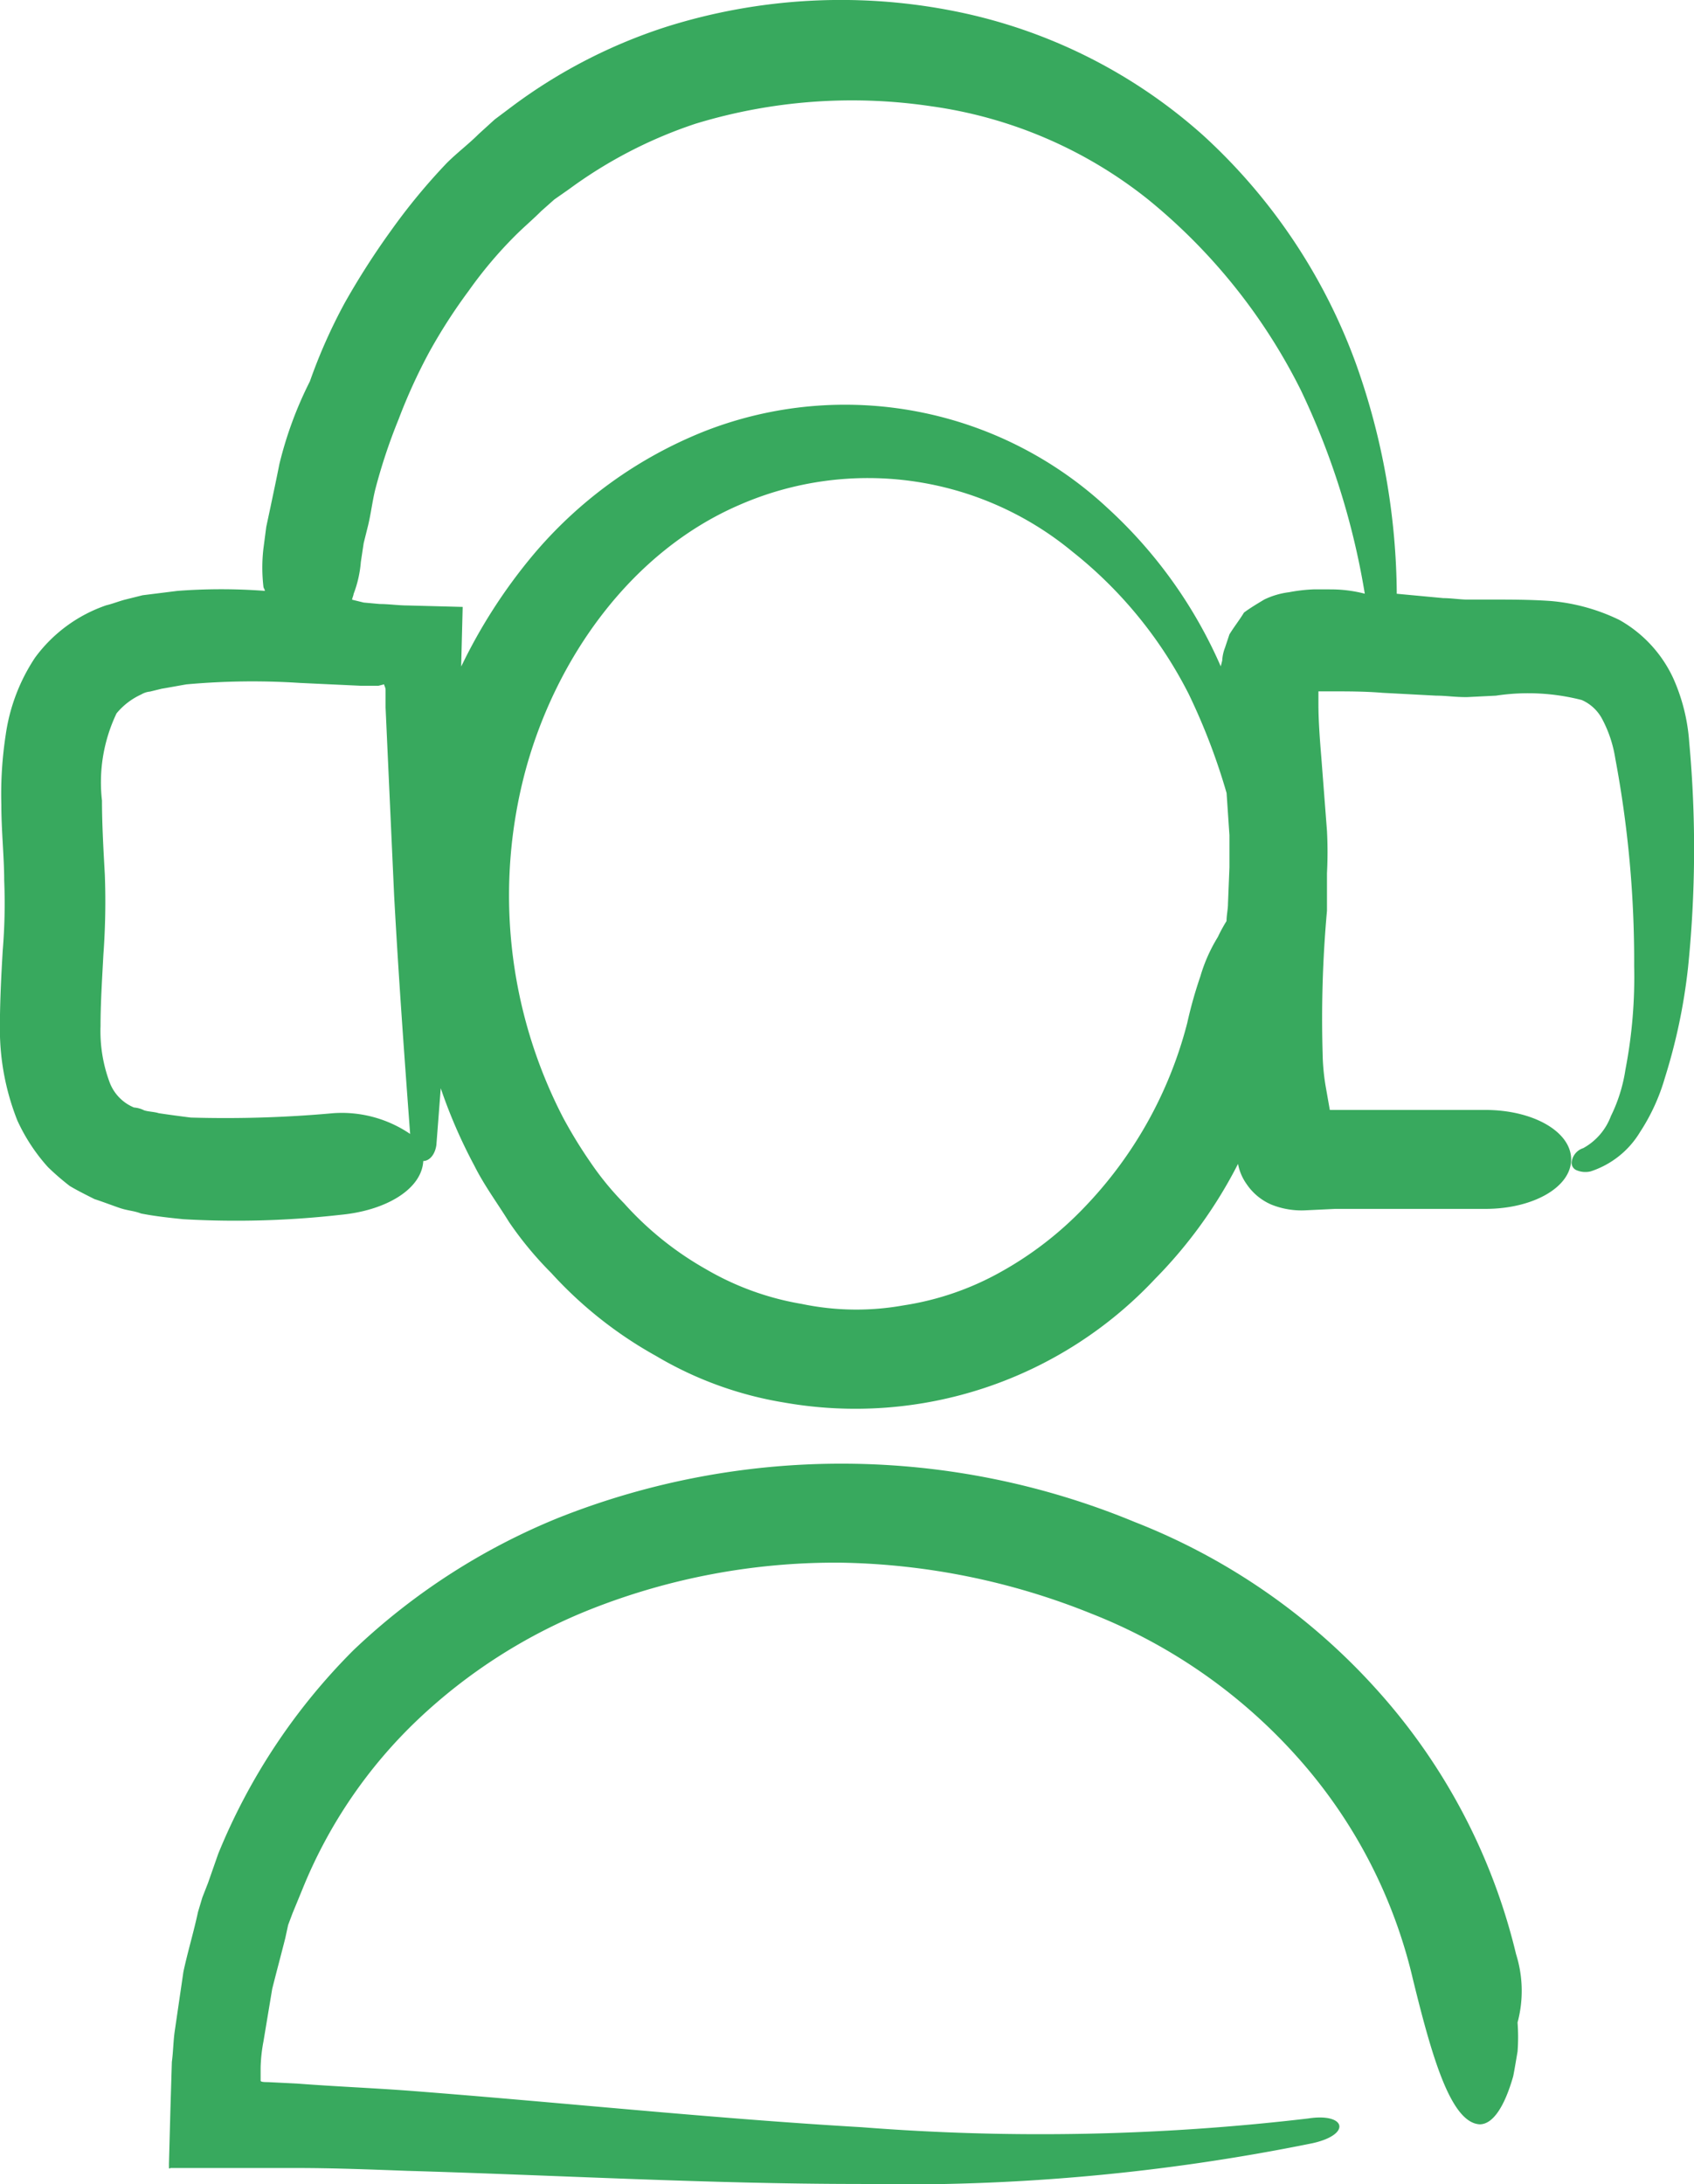 <svg xmlns="http://www.w3.org/2000/svg" width="59.448" height="76.644" viewBox="0 0 59.448 76.644"><g transform="translate(-41.8 -24.992)"><g transform="translate(41.8 24.992)"><path d="M100.681,142.8a21.243,21.243,0,0,0-4.851-9.242,22.382,22.382,0,0,0-8.527-5.923,26.9,26.9,0,0,0-20.219-.153,22.93,22.93,0,0,0-7.2,4.646,21.616,21.616,0,0,0-4.749,7.148l-.357,1.021-.2.511-.153.511c-.153.715-.357,1.379-.511,2.093l-.306,2.093c-.051.357-.051.715-.1,1.072l-.051,1.685-.051,1.889v.1c0,.051,0,.1.051.051h4.391c1.328,0,2.6.051,3.932.1,5.259.153,10.569.46,15.879.46a72.1,72.1,0,0,0,15.879-1.43h0c1.379-.306,1.174-1.072-.153-.868h0a80.285,80.285,0,0,1-15.675.306c-5.259-.306-10.518-.868-15.828-1.276-1.328-.1-2.655-.153-3.983-.255l-1.021-.051c-.1,0-.255,0-.255-.051v-.46a5.626,5.626,0,0,1,.1-.919l.306-1.838c.153-.613.306-1.174.46-1.787l.1-.46.153-.408.357-.868a16.97,16.97,0,0,1,4.034-5.923,19,19,0,0,1,6.076-3.88,23.324,23.324,0,0,1,8.782-1.634,24.51,24.51,0,0,1,8.782,1.787,19.012,19.012,0,0,1,7.25,5.055,17.713,17.713,0,0,1,4.034,7.761c.664,2.706,1.328,5.055,2.349,5.106.46,0,.868-.613,1.174-1.685.051-.255.1-.562.153-.868a6.807,6.807,0,0,0,0-1.021A4.275,4.275,0,0,0,100.681,142.8Z" transform="translate(-47.477 -74.223)" fill="#38a95e"/><path d="M101.08,51.036a6.592,6.592,0,0,0-.562-2.247,4.531,4.531,0,0,0-1.889-2.042,6.827,6.827,0,0,0-2.4-.664c-.715-.051-1.43-.051-2.042-.051h-.919c-.2,0-.562-.051-.817-.051l-1.634-.153a24.42,24.42,0,0,0-1.43-8.067,20.194,20.194,0,0,0-5.361-8.016,18.489,18.489,0,0,0-8.884-4.391,20.385,20.385,0,0,0-9.905.562,18.491,18.491,0,0,0-5.463,2.808l-.613.46-.562.511c-.357.357-.766.664-1.123,1.021a21.546,21.546,0,0,0-1.94,2.349A26.994,26.994,0,0,0,53.9,35.617a18.912,18.912,0,0,0-1.225,2.757,13.425,13.425,0,0,0-1.072,2.91c-.1.511-.2.97-.306,1.481l-.153.715-.1.766a5.767,5.767,0,0,0,0,1.328c0,.051.051.1.051.153a20.44,20.44,0,0,0-3.064,0l-1.225.153-.613.153c-.2.051-.46.153-.664.2a5.184,5.184,0,0,0-2.5,1.838A6.556,6.556,0,0,0,42,50.781a13.731,13.731,0,0,0-.153,2.451c0,.919.1,1.838.1,2.655a19.84,19.84,0,0,1-.051,2.451c-.051.868-.1,1.787-.1,2.757a8.691,8.691,0,0,0,.613,3.217,6.438,6.438,0,0,0,1.072,1.634,8.876,8.876,0,0,0,.766.664c.255.153.562.306.868.46.306.1.562.2.868.306s.511.1.766.2c.511.1,1.021.153,1.481.2a32.558,32.558,0,0,0,5.514-.153c1.634-.153,2.859-.919,2.91-1.889.2,0,.408-.2.46-.562h0l.153-1.991a18.065,18.065,0,0,0,1.174,2.706c.357.715.817,1.328,1.225,1.991a12.514,12.514,0,0,0,1.481,1.787,14.453,14.453,0,0,0,3.676,2.91,12.861,12.861,0,0,0,4.493,1.634,14.409,14.409,0,0,0,13.02-4.34,16.25,16.25,0,0,0,2.91-4.034,1.79,1.79,0,0,0,.306.715,2,2,0,0,0,.868.715,2.838,2.838,0,0,0,1.174.2l1.072-.051h5.259c1.685,0,3.012-.766,3.012-1.736s-1.328-1.736-3.012-1.736H88.468l-.153-.868a7.649,7.649,0,0,1-.1-1.123,42.21,42.21,0,0,1,.153-5V55.632a14.236,14.236,0,0,0,0-1.481l-.2-2.6c-.051-.613-.1-1.276-.1-1.838v-.46h.46c.562,0,1.174,0,1.787.051l1.889.1c.357,0,.613.051,1.072.051l1.021-.051a7.56,7.56,0,0,1,3.012.153,1.485,1.485,0,0,1,.715.664,4.36,4.36,0,0,1,.46,1.379,38.462,38.462,0,0,1,.664,7.3,17.1,17.1,0,0,1-.306,3.625,5.559,5.559,0,0,1-.511,1.634,2.131,2.131,0,0,1-.97,1.123h0a.587.587,0,0,0-.408.511.281.281,0,0,0,.153.255.793.793,0,0,0,.511.051h0a3.165,3.165,0,0,0,1.736-1.379,7,7,0,0,0,.868-1.889,20.184,20.184,0,0,0,.817-3.88A40.961,40.961,0,0,0,101.08,51.036ZM53.493,64.056a41.9,41.9,0,0,1-5,.153c-.408-.051-.766-.1-1.123-.153-.153-.051-.357-.051-.511-.1a.947.947,0,0,0-.357-.1,1.544,1.544,0,0,1-.868-.919,5.147,5.147,0,0,1-.306-1.94c0-.766.051-1.583.1-2.5a25.538,25.538,0,0,0,.051-2.808c-.051-.919-.1-1.787-.1-2.6a5.615,5.615,0,0,1,.511-3.064,2.43,2.43,0,0,1,.868-.664.726.726,0,0,1,.306-.1l.408-.1c.306-.051.562-.1.868-.153a25.665,25.665,0,0,1,3.983-.051l2.144.1h.613l.2-.051c0,.051.051.1.051.2v.613l.1,2.2.2,4.391c.153,2.808.357,5.617.562,8.374A4.264,4.264,0,0,0,53.493,64.056Zm30.431-4.8a15.255,15.255,0,0,0-.46,1.634,14.559,14.559,0,0,1-3.625,6.485,12.336,12.336,0,0,1-2.91,2.247A10.081,10.081,0,0,1,73.508,70.8a9.355,9.355,0,0,1-3.574-.051,9.907,9.907,0,0,1-3.37-1.225,11.323,11.323,0,0,1-2.859-2.3,10.27,10.27,0,0,1-1.174-1.43,16.374,16.374,0,0,1-.97-1.583,16.96,16.96,0,0,1-1.328-12.152c1.072-3.983,3.727-7.71,7.506-9.344a11.261,11.261,0,0,1,11.693,1.634,15.065,15.065,0,0,1,4.085,5,22.075,22.075,0,0,1,1.328,3.472l.1,1.481v1.123L84.894,56.7c0,.2-.051.408-.051.613a5.571,5.571,0,0,0-.306.562A5.65,5.65,0,0,0,83.924,59.257Zm4.544-13.582h-.562a5.685,5.685,0,0,0-.868.1,2.8,2.8,0,0,0-.868.255c-.255.153-.511.306-.715.46-.153.255-.357.511-.511.766l-.153.46a1.491,1.491,0,0,0-.1.46l-.051.2a16.417,16.417,0,0,0-3.983-5.565A13.518,13.518,0,0,0,66.564,40.11a15.2,15.2,0,0,0-6.127,4.442,18.786,18.786,0,0,0-2.451,3.829v-.1l.051-1.991-1.94-.051c-.306,0-.664-.051-.97-.051l-.562-.051-.408-.1c0-.051.051-.153.051-.2a4.009,4.009,0,0,0,.255-1.123l.1-.664.153-.613c.1-.408.153-.868.255-1.276A19.7,19.7,0,0,1,55.79,39.7a19.5,19.5,0,0,1,1.072-2.349,19.106,19.106,0,0,1,1.379-2.144,14.932,14.932,0,0,1,1.634-1.94c.306-.306.613-.562.919-.868l.46-.408.511-.357a15.965,15.965,0,0,1,4.442-2.3,18.823,18.823,0,0,1,8.272-.613,15.633,15.633,0,0,1,7.608,3.268,20.3,20.3,0,0,1,5.361,6.689,26.5,26.5,0,0,1,2.247,7.148A4.739,4.739,0,0,0,88.468,45.675Z" transform="translate(-41.8 -24.992)" fill="#38a95e"/></g></g></svg>